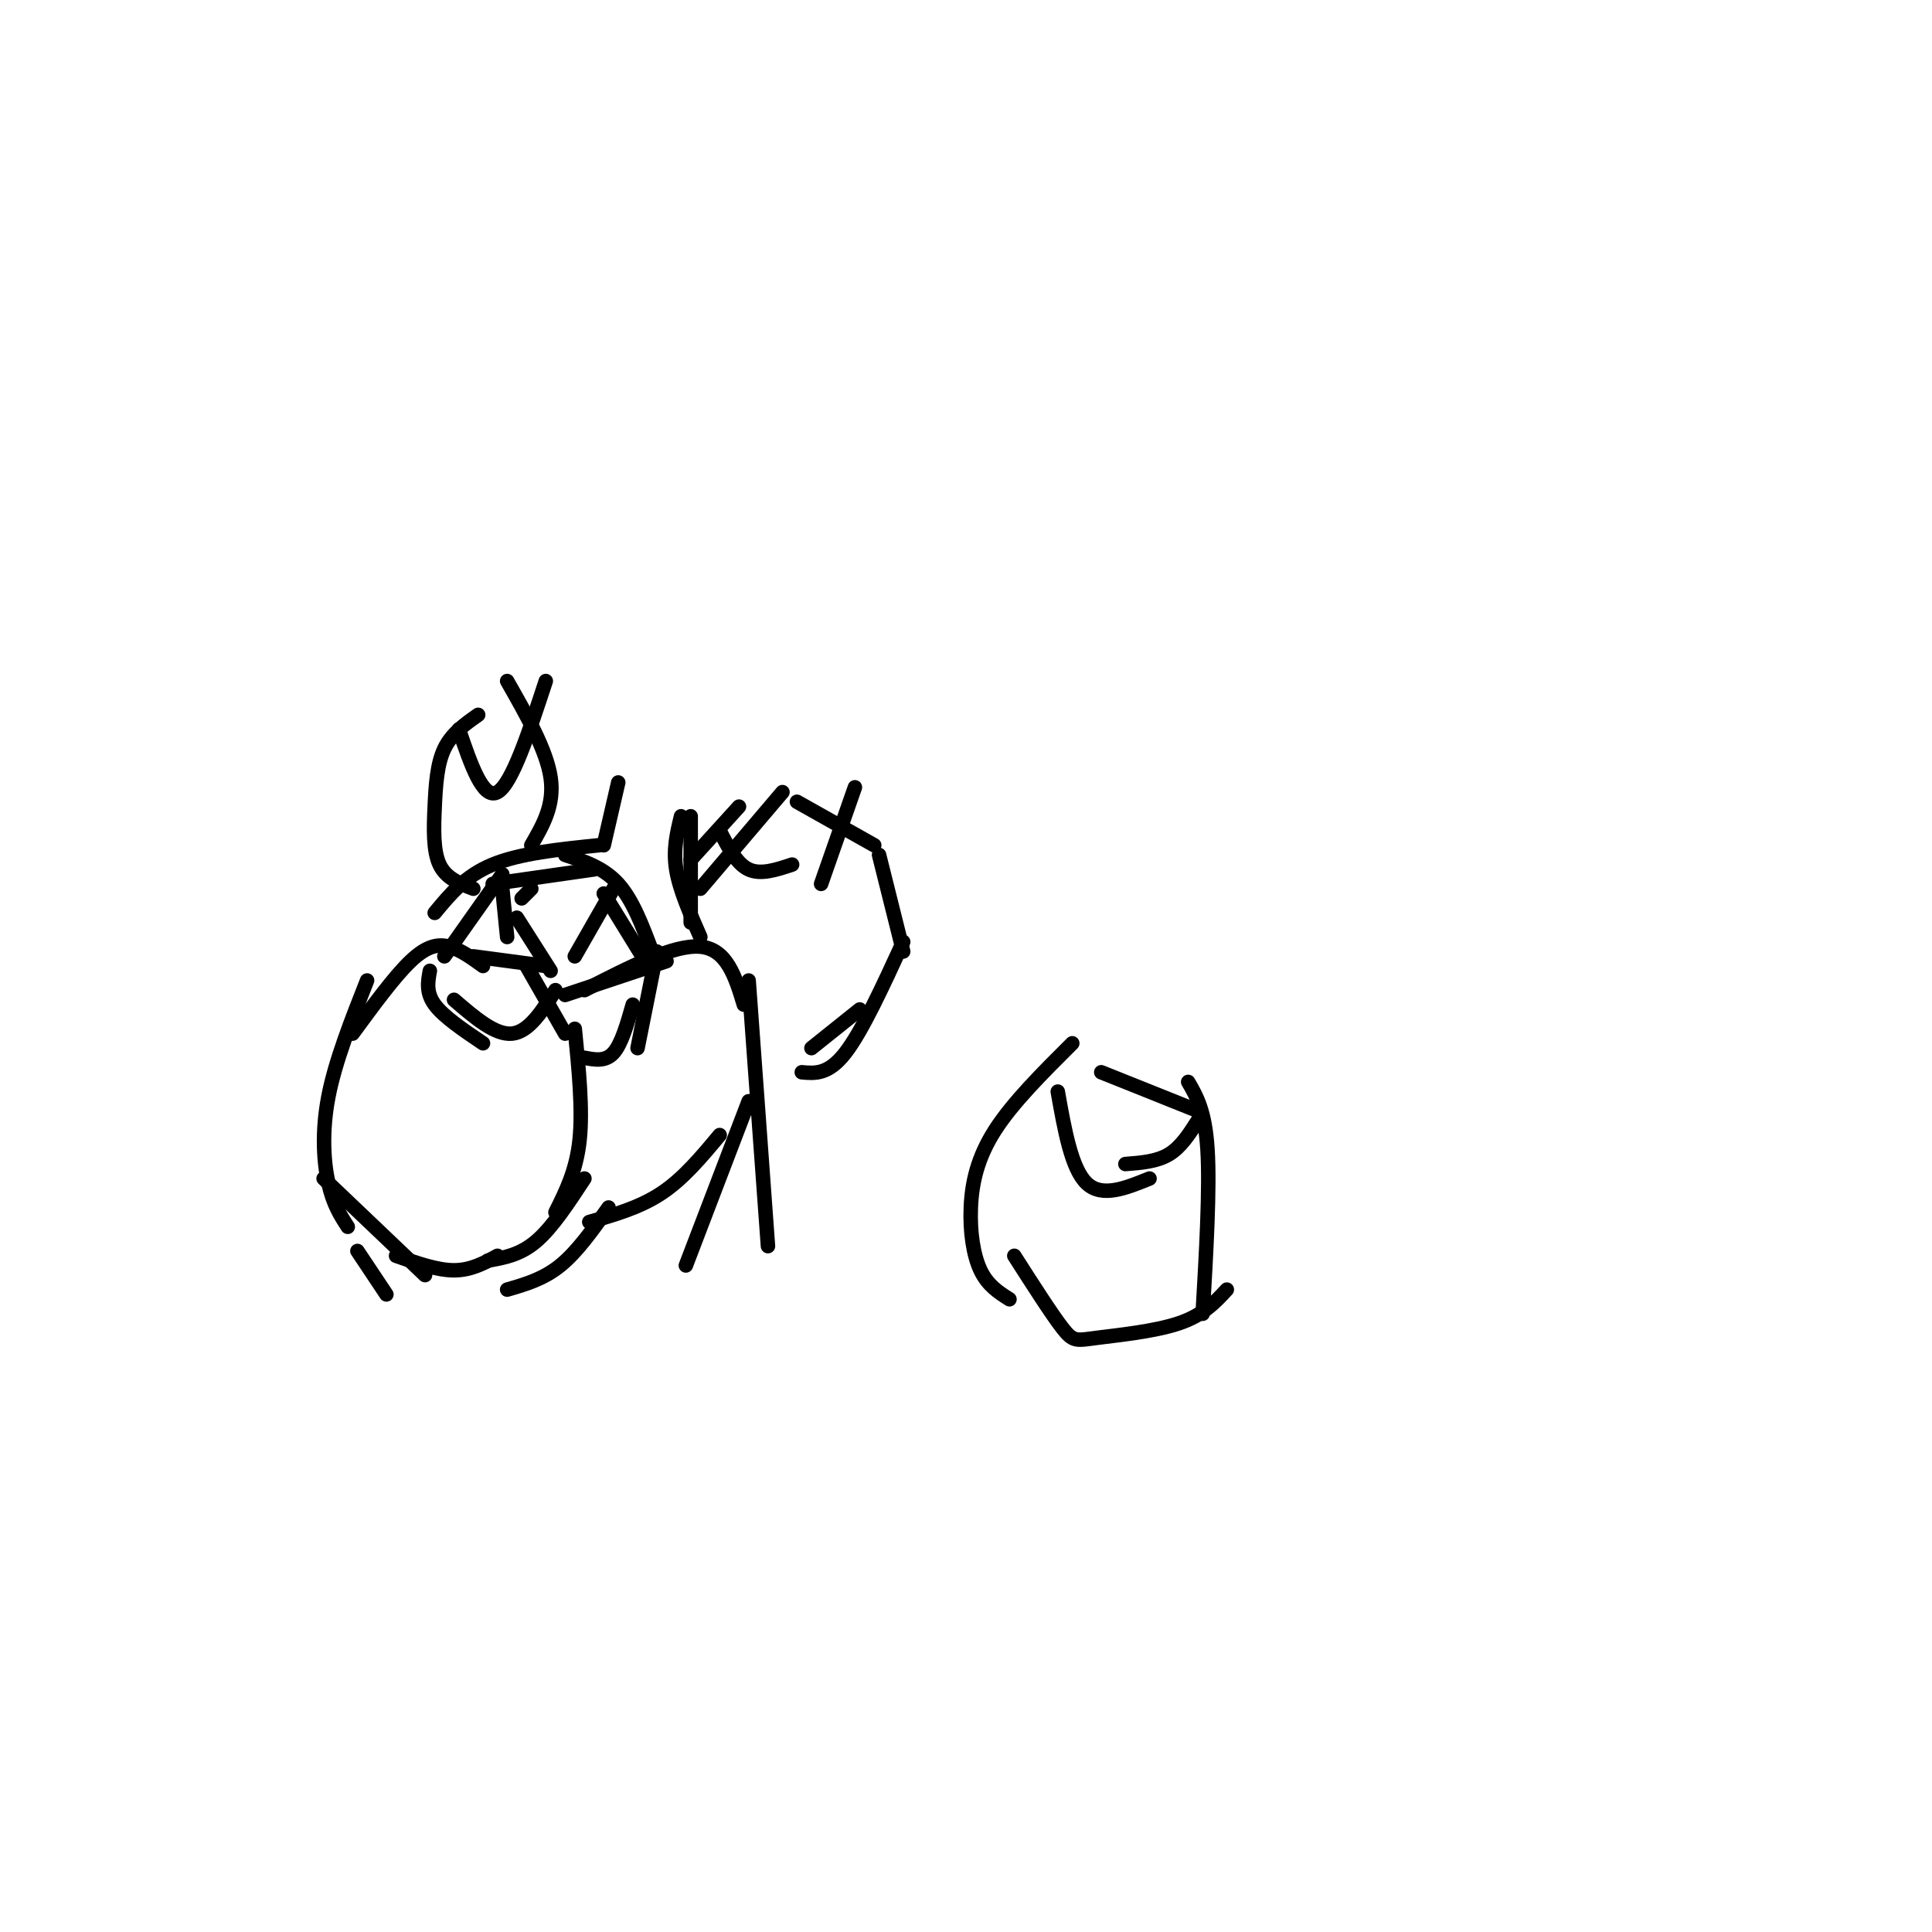 <svg viewBox='0 0 400 400' version='1.1' xmlns='http://www.w3.org/2000/svg' xmlns:xlink='http://www.w3.org/1999/xlink'><g fill='none' stroke='#000000' stroke-width='3' stroke-linecap='round' stroke-linejoin='round'><path d='M76,203c-3.289,8.333 -6.578,16.667 -8,24c-1.422,7.333 -0.978,13.667 0,18c0.978,4.333 2.489,6.667 4,9'/><path d='M74,259c0.000,0.000 6.000,9.000 6,9'/><path d='M67,244c0.000,0.000 21.000,20.000 21,20'/><path d='M82,260c4.250,1.500 8.500,3.000 12,3c3.500,0.000 6.250,-1.500 9,-3'/><path d='M105,267c3.750,-1.083 7.500,-2.167 11,-5c3.500,-2.833 6.750,-7.417 10,-12'/><path d='M101,261c3.333,-0.583 6.667,-1.167 10,-4c3.333,-2.833 6.667,-7.917 10,-13'/><path d='M115,251c2.167,-4.333 4.333,-8.667 5,-15c0.667,-6.333 -0.167,-14.667 -1,-23'/><path d='M117,214c0.000,0.000 -8.000,-14.000 -8,-14'/><path d='M73,214c4.333,-5.911 8.667,-11.822 12,-15c3.333,-3.178 5.667,-3.622 8,-3c2.333,0.622 4.667,2.311 7,4'/><path d='M98,198c0.000,0.000 15.000,2.000 15,2'/><path d='M117,206c0.000,0.000 21.000,-7.000 21,-7'/><path d='M121,205c9.250,-4.750 18.500,-9.500 24,-9c5.500,0.500 7.250,6.250 9,12'/><path d='M155,203c0.000,0.000 4.000,55.000 4,55'/><path d='M155,228c0.000,0.000 -13.000,34.000 -13,34'/><path d='M149,235c-3.750,4.500 -7.500,9.000 -12,12c-4.500,3.000 -9.750,4.500 -15,6'/><path d='M133,198c0.000,0.000 -8.000,-13.000 -8,-13'/><path d='M135,197c-2.000,-5.333 -4.000,-10.667 -7,-14c-3.000,-3.333 -7.000,-4.667 -11,-6'/><path d='M123,180c0.000,0.000 -21.000,3.000 -21,3'/><path d='M124,175c-8.167,0.833 -16.333,1.667 -22,4c-5.667,2.333 -8.833,6.167 -12,10'/><path d='M104,181c0.000,0.000 -12.000,17.000 -12,17'/><path d='M108,186c0.000,0.000 2.000,-2.000 2,-2'/><path d='M104,184c0.000,0.000 1.000,10.000 1,10'/><path d='M107,190c0.000,0.000 7.000,11.000 7,11'/><path d='M119,198c0.000,0.000 8.000,-14.000 8,-14'/><path d='M143,169c0.000,0.000 0.000,22.000 0,22'/><path d='M141,169c-0.833,3.417 -1.667,6.833 -1,11c0.667,4.167 2.833,9.083 5,14'/><path d='M143,178c0.000,0.000 10.000,-11.000 10,-11'/><path d='M89,201c-0.417,2.250 -0.833,4.500 1,7c1.833,2.500 5.917,5.250 10,8'/><path d='M94,207c4.250,3.667 8.500,7.333 12,7c3.500,-0.333 6.250,-4.667 9,-9'/><path d='M121,219c2.167,0.417 4.333,0.833 6,-1c1.667,-1.833 2.833,-5.917 4,-10'/><path d='M132,217c0.000,0.000 4.000,-20.000 4,-20'/><path d='M145,184c0.000,0.000 17.000,-20.000 17,-20'/><path d='M165,166c0.000,0.000 16.000,9.000 16,9'/><path d='M182,177c0.000,0.000 5.000,20.000 5,20'/><path d='M187,195c-4.250,9.250 -8.500,18.500 -12,23c-3.500,4.500 -6.250,4.250 -9,4'/><path d='M178,209c0.000,0.000 -10.000,8.000 -10,8'/><path d='M149,172c1.750,3.417 3.500,6.833 6,8c2.500,1.167 5.750,0.083 9,-1'/><path d='M170,183c0.000,0.000 7.000,-20.000 7,-20'/><path d='M125,175c0.000,0.000 3.000,-13.000 3,-13'/><path d='M98,184c-2.827,-1.071 -5.655,-2.143 -7,-5c-1.345,-2.857 -1.208,-7.500 -1,-12c0.208,-4.500 0.488,-8.857 2,-12c1.512,-3.143 4.256,-5.071 7,-7'/><path d='M110,175c2.417,-4.167 4.833,-8.333 4,-14c-0.833,-5.667 -4.917,-12.833 -9,-20'/><path d='M95,151c2.500,7.333 5.000,14.667 8,13c3.000,-1.667 6.500,-12.333 10,-23'/><path d='M222,216c-6.173,6.149 -12.345,12.298 -16,18c-3.655,5.702 -4.792,10.958 -5,16c-0.208,5.042 0.512,9.869 2,13c1.488,3.131 3.744,4.565 6,6'/><path d='M210,260c3.881,6.065 7.762,12.131 10,15c2.238,2.869 2.833,2.542 7,2c4.167,-0.542 11.905,-1.298 17,-3c5.095,-1.702 7.548,-4.351 10,-7'/><path d='M249,272c0.750,-13.000 1.500,-26.000 1,-34c-0.500,-8.000 -2.250,-11.000 -4,-14'/><path d='M219,226c1.417,8.000 2.833,16.000 6,19c3.167,3.000 8.083,1.000 13,-1'/><path d='M228,222c0.000,0.000 20.000,8.000 20,8'/><path d='M233,241c3.250,-0.250 6.500,-0.500 9,-2c2.500,-1.500 4.250,-4.250 6,-7'/></g>
</svg>